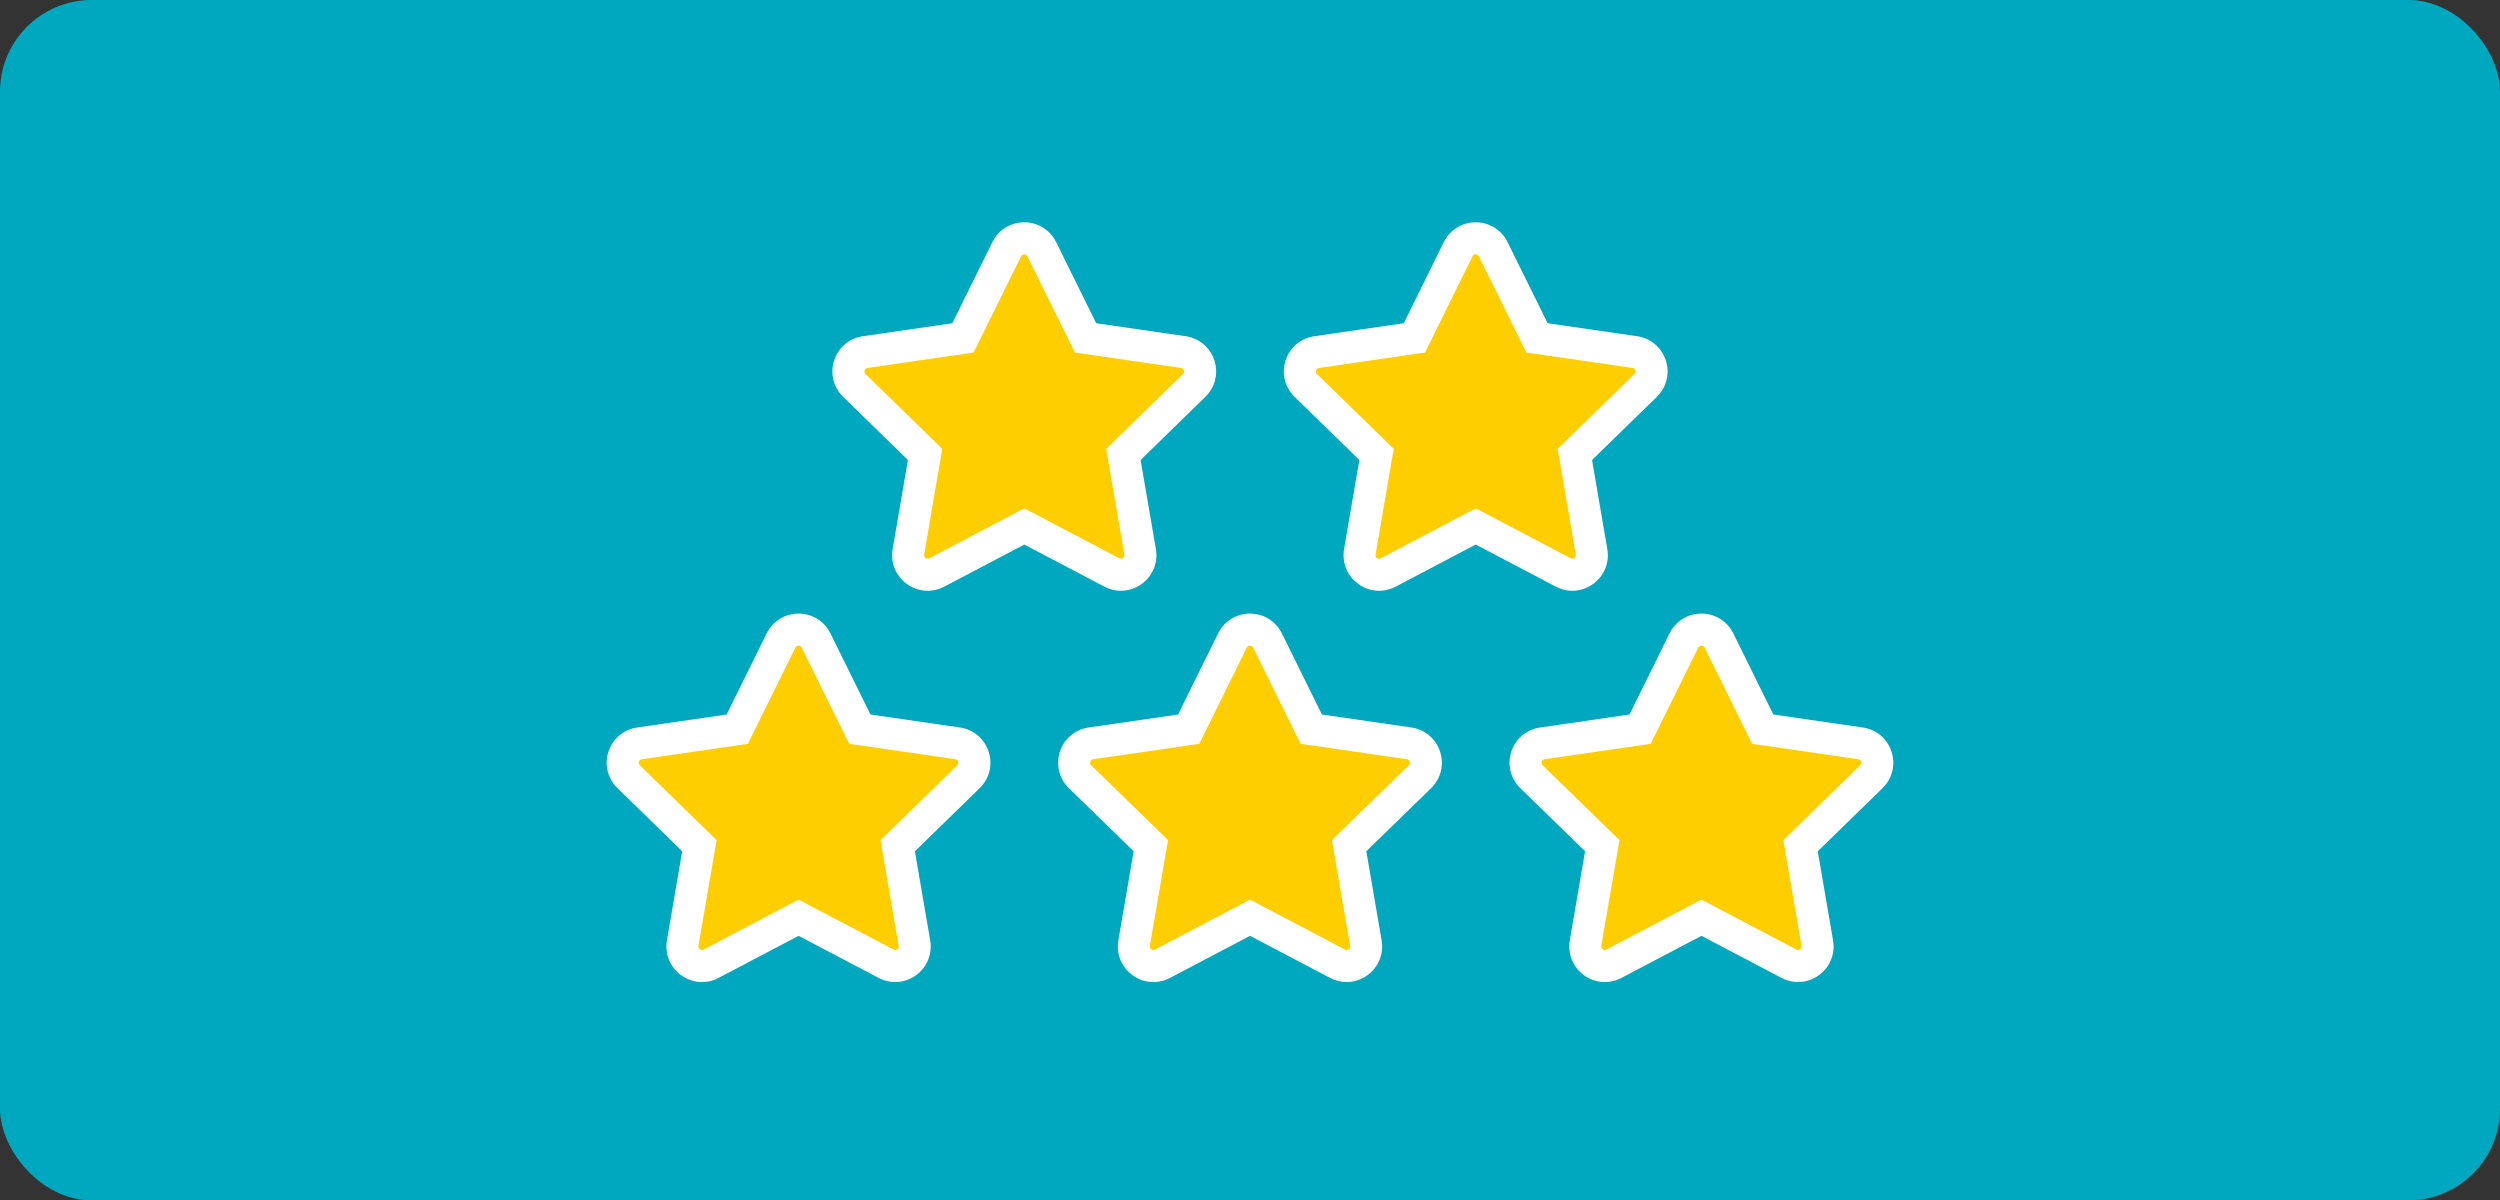<?xml version="1.0" encoding="UTF-8"?><svg id="Capa_2" xmlns="http://www.w3.org/2000/svg" viewBox="0 0 1034.87 496.89"><rect x="0" y="0" width="1034.87" height="496.89" fill="#333333" stroke="none"/><defs><style>.cls-1{fill:#fff;}.cls-2{fill:#00a8bf;}.cls-3{fill:#ffce00;}</style></defs><g id="Layer_2_copy"><g><rect class="cls-2" y="0" width="1034.87" height="496.89" rx="37.96" ry="37.96"/><g><g><path class="cls-3" d="M330.56,379.9l-36.22,19.04c-5.93,3.12-12.87-1.92-11.74-8.53l6.92-40.34-29.31-28.57c-4.8-4.68-2.15-12.83,4.48-13.8l40.5-5.88,18.11-36.7c2.97-6.01,11.54-6.01,14.51,0l18.11,36.7,40.5,5.88c6.64,.96,9.28,9.12,4.48,13.8l-29.31,28.57,6.92,40.34c1.13,6.61-5.8,11.65-11.74,8.53l-36.22-19.04Z"/><path class="cls-1" d="M370.57,406.52c-2.34,0-4.69-.56-6.86-1.71l-33.14-17.42-33.14,17.42c-5,2.63-10.94,2.2-15.5-1.12-4.57-3.32-6.81-8.84-5.86-14.4l6.33-36.9-26.81-26.13c-4.04-3.94-5.47-9.72-3.73-15.09,1.74-5.37,6.3-9.21,11.88-10.02l37.05-5.38,16.57-33.57c2.5-5.06,7.56-8.21,13.2-8.21s10.7,3.14,13.2,8.21l16.57,33.57,37.05,5.38c5.59,.81,10.14,4.65,11.88,10.02,1.74,5.37,.32,11.15-3.73,15.09l-26.81,26.13,6.33,36.9c.95,5.56-1.29,11.08-5.86,14.4-2.58,1.87-5.6,2.83-8.64,2.83Zm-40-34.12l39.31,20.67c.53,.28,1.05,.24,1.53-.11,.49-.35,.68-.83,.58-1.42l-7.51-43.77,31.8-31c.43-.42,.55-.92,.37-1.49s-.58-.9-1.18-.99l-43.95-6.39-19.66-39.83c-.27-.54-.71-.81-1.31-.81s-1.04,.27-1.31,.81l-19.65,39.83-43.95,6.39c-.59,.09-.99,.42-1.18,.99s-.06,1.07,.37,1.49l31.8,31-7.51,43.77c-.1,.59,.09,1.07,.58,1.42,.49,.35,1,.39,1.53,.11l39.31-20.67Z"/></g><g><path class="cls-3" d="M517.44,379.9l-36.22,19.04c-5.93,3.12-12.87-1.92-11.74-8.53l6.92-40.34-29.31-28.57c-4.8-4.68-2.15-12.83,4.48-13.8l40.5-5.88,18.11-36.7c2.97-6.01,11.54-6.01,14.51,0l18.11,36.7,40.5,5.88c6.64,.96,9.28,9.12,4.48,13.8l-29.31,28.57,6.92,40.34c1.13,6.61-5.8,11.65-11.74,8.53l-36.22-19.04Z"/><path class="cls-1" d="M557.44,406.52c-2.34,0-4.69-.56-6.86-1.71l-33.14-17.42-33.14,17.42c-5,2.63-10.94,2.2-15.5-1.12-4.57-3.32-6.81-8.84-5.86-14.4l6.33-36.9-26.81-26.13c-4.04-3.94-5.47-9.72-3.73-15.09,1.74-5.37,6.3-9.21,11.88-10.02l37.05-5.38,16.57-33.57c2.5-5.06,7.56-8.21,13.2-8.21s10.7,3.14,13.2,8.21l16.57,33.57,37.05,5.38c5.59,.81,10.14,4.65,11.88,10.02,1.74,5.37,.32,11.15-3.73,15.09l-26.81,26.13,6.33,36.9c.95,5.56-1.29,11.08-5.86,14.4-2.58,1.87-5.6,2.83-8.64,2.83Zm-40-34.12l39.31,20.67c.53,.28,1.05,.24,1.53-.11,.49-.35,.68-.83,.58-1.42l-7.51-43.77,31.8-31c.43-.42,.55-.92,.37-1.49-.19-.57-.58-.91-1.18-.99l-43.95-6.39-19.66-39.83c-.27-.54-.71-.81-1.31-.81s-1.04,.27-1.31,.81l-19.66,39.83-43.95,6.39c-.59,.09-.99,.42-1.18,.99s-.06,1.07,.37,1.49l31.8,31-7.51,43.77c-.1,.59,.09,1.07,.58,1.42,.49,.35,1,.39,1.53,.11l39.31-20.67Z"/></g><g><path class="cls-3" d="M704.31,379.9l-36.22,19.04c-5.93,3.12-12.87-1.92-11.74-8.53l6.92-40.34-29.31-28.57c-4.8-4.68-2.15-12.83,4.48-13.8l40.5-5.88,18.11-36.7c2.97-6.01,11.54-6.01,14.51,0l18.11,36.7,40.5,5.88c6.64,.96,9.28,9.12,4.48,13.8l-29.31,28.57,6.92,40.34c1.13,6.61-5.8,11.65-11.74,8.53l-36.22-19.04Z"/><path class="cls-1" d="M744.31,406.52c-2.34,0-4.69-.56-6.86-1.71l-33.14-17.42-33.14,17.42c-5,2.63-10.94,2.2-15.5-1.12-4.57-3.32-6.81-8.84-5.86-14.4l6.33-36.9-26.81-26.13c-4.04-3.94-5.47-9.72-3.73-15.09,1.74-5.37,6.3-9.21,11.88-10.02l37.05-5.38,16.57-33.57c2.5-5.06,7.56-8.21,13.2-8.21s10.7,3.14,13.2,8.21l16.57,33.57,37.05,5.38c5.59,.81,10.14,4.65,11.88,10.02,1.74,5.37,.32,11.15-3.73,15.09l-26.81,26.13,6.33,36.9c.95,5.56-1.29,11.08-5.86,14.4-2.58,1.87-5.6,2.83-8.64,2.83Zm-40-34.12l39.31,20.67c.53,.28,1.05,.24,1.53-.11,.49-.35,.68-.83,.58-1.42l-7.51-43.77,31.8-31c.43-.42,.55-.92,.37-1.49s-.58-.9-1.18-.99l-43.95-6.39-19.66-39.83c-.27-.54-.71-.81-1.31-.81s-1.04,.27-1.31,.81l-19.66,39.83-43.95,6.39c-.59,.09-.99,.42-1.18,.99s-.06,1.07,.37,1.49l31.8,31-7.51,43.77c-.1,.59,.09,1.07,.58,1.42,.49,.35,1,.39,1.53,.11l39.31-20.67Z"/></g><g><path class="cls-3" d="M424,217.93l-36.22,19.04c-5.93,3.12-12.87-1.92-11.74-8.53l6.92-40.34-29.31-28.57c-4.8-4.68-2.15-12.83,4.48-13.8l40.5-5.88,18.11-36.7c2.97-6.01,11.54-6.01,14.51,0l18.11,36.7,40.5,5.88c6.64,.96,9.28,9.12,4.48,13.8l-29.31,28.57,6.92,40.34c1.13,6.61-5.8,11.65-11.74,8.53l-36.22-19.04Z"/><path class="cls-1" d="M464,244.55c-2.34,0-4.69-.56-6.86-1.71l-33.14-17.42-33.14,17.42c-5,2.63-10.94,2.2-15.5-1.12-4.57-3.32-6.81-8.84-5.86-14.4l6.33-36.9-26.81-26.13c-4.04-3.94-5.47-9.72-3.73-15.09,1.74-5.37,6.3-9.21,11.88-10.02l37.05-5.38,16.57-33.57c2.5-5.06,7.56-8.21,13.2-8.21s10.7,3.14,13.2,8.21l16.57,33.57,37.05,5.38c5.59,.81,10.14,4.65,11.88,10.02,1.74,5.37,.32,11.15-3.73,15.09l-26.81,26.13,6.33,36.9c.95,5.56-1.29,11.08-5.86,14.4-2.58,1.87-5.6,2.83-8.64,2.83Zm-40-34.12l39.31,20.67c.53,.28,1.05,.24,1.53-.11,.49-.35,.68-.83,.58-1.42l-7.51-43.77,31.8-31c.43-.42,.55-.92,.37-1.49s-.58-.9-1.18-.99l-43.95-6.39-19.66-39.83c-.27-.54-.71-.81-1.31-.81s-1.04,.27-1.31,.81l-19.66,39.83-43.95,6.39c-.59,.09-.99,.42-1.18,.99s-.06,1.07,.37,1.49l31.8,31-7.51,43.77c-.1,.59,.09,1.07,.58,1.42,.49,.35,1,.39,1.53,.11l39.31-20.67Z"/></g><g><path class="cls-3" d="M610.87,217.93l-36.22,19.04c-5.93,3.12-12.87-1.92-11.74-8.53l6.92-40.34-29.31-28.57c-4.8-4.68-2.15-12.83,4.48-13.8l40.5-5.88,18.11-36.7c2.97-6.01,11.54-6.01,14.51,0l18.11,36.7,40.5,5.88c6.64,.96,9.28,9.12,4.48,13.8l-29.31,28.57,6.92,40.34c1.13,6.61-5.8,11.65-11.74,8.53l-36.22-19.04Z"/><path class="cls-1" d="M650.87,244.55c-2.34,0-4.69-.56-6.86-1.71l-33.14-17.42-33.14,17.42c-5,2.63-10.94,2.2-15.5-1.12-4.57-3.32-6.81-8.84-5.86-14.4l6.33-36.9-26.81-26.13c-4.04-3.94-5.47-9.72-3.73-15.09,1.74-5.37,6.3-9.21,11.88-10.02l37.05-5.38,16.57-33.57c2.5-5.06,7.56-8.21,13.2-8.21s10.7,3.14,13.2,8.21l16.57,33.57,37.05,5.38c5.59,.81,10.14,4.65,11.88,10.02,1.74,5.37,.32,11.15-3.73,15.09l-26.81,26.13,6.33,36.9c.95,5.56-1.29,11.08-5.86,14.4-2.58,1.87-5.6,2.83-8.64,2.83Zm-40-34.12l39.31,20.67c.53,.28,1.05,.24,1.53-.11,.49-.35,.68-.83,.58-1.42l-7.51-43.77,31.8-31c.43-.42,.55-.92,.37-1.49s-.58-.91-1.18-.99l-43.95-6.39-19.66-39.83c-.27-.54-.71-.81-1.31-.81s-1.04,.27-1.31,.81l-19.66,39.83-43.95,6.39c-.59,.09-.99,.42-1.18,.99-.19,.57-.06,1.07,.37,1.49l31.8,31-7.51,43.77c-.1,.59,.09,1.07,.58,1.43,.49,.35,1,.39,1.53,.11l39.31-20.67Z"/></g></g></g></g></svg>